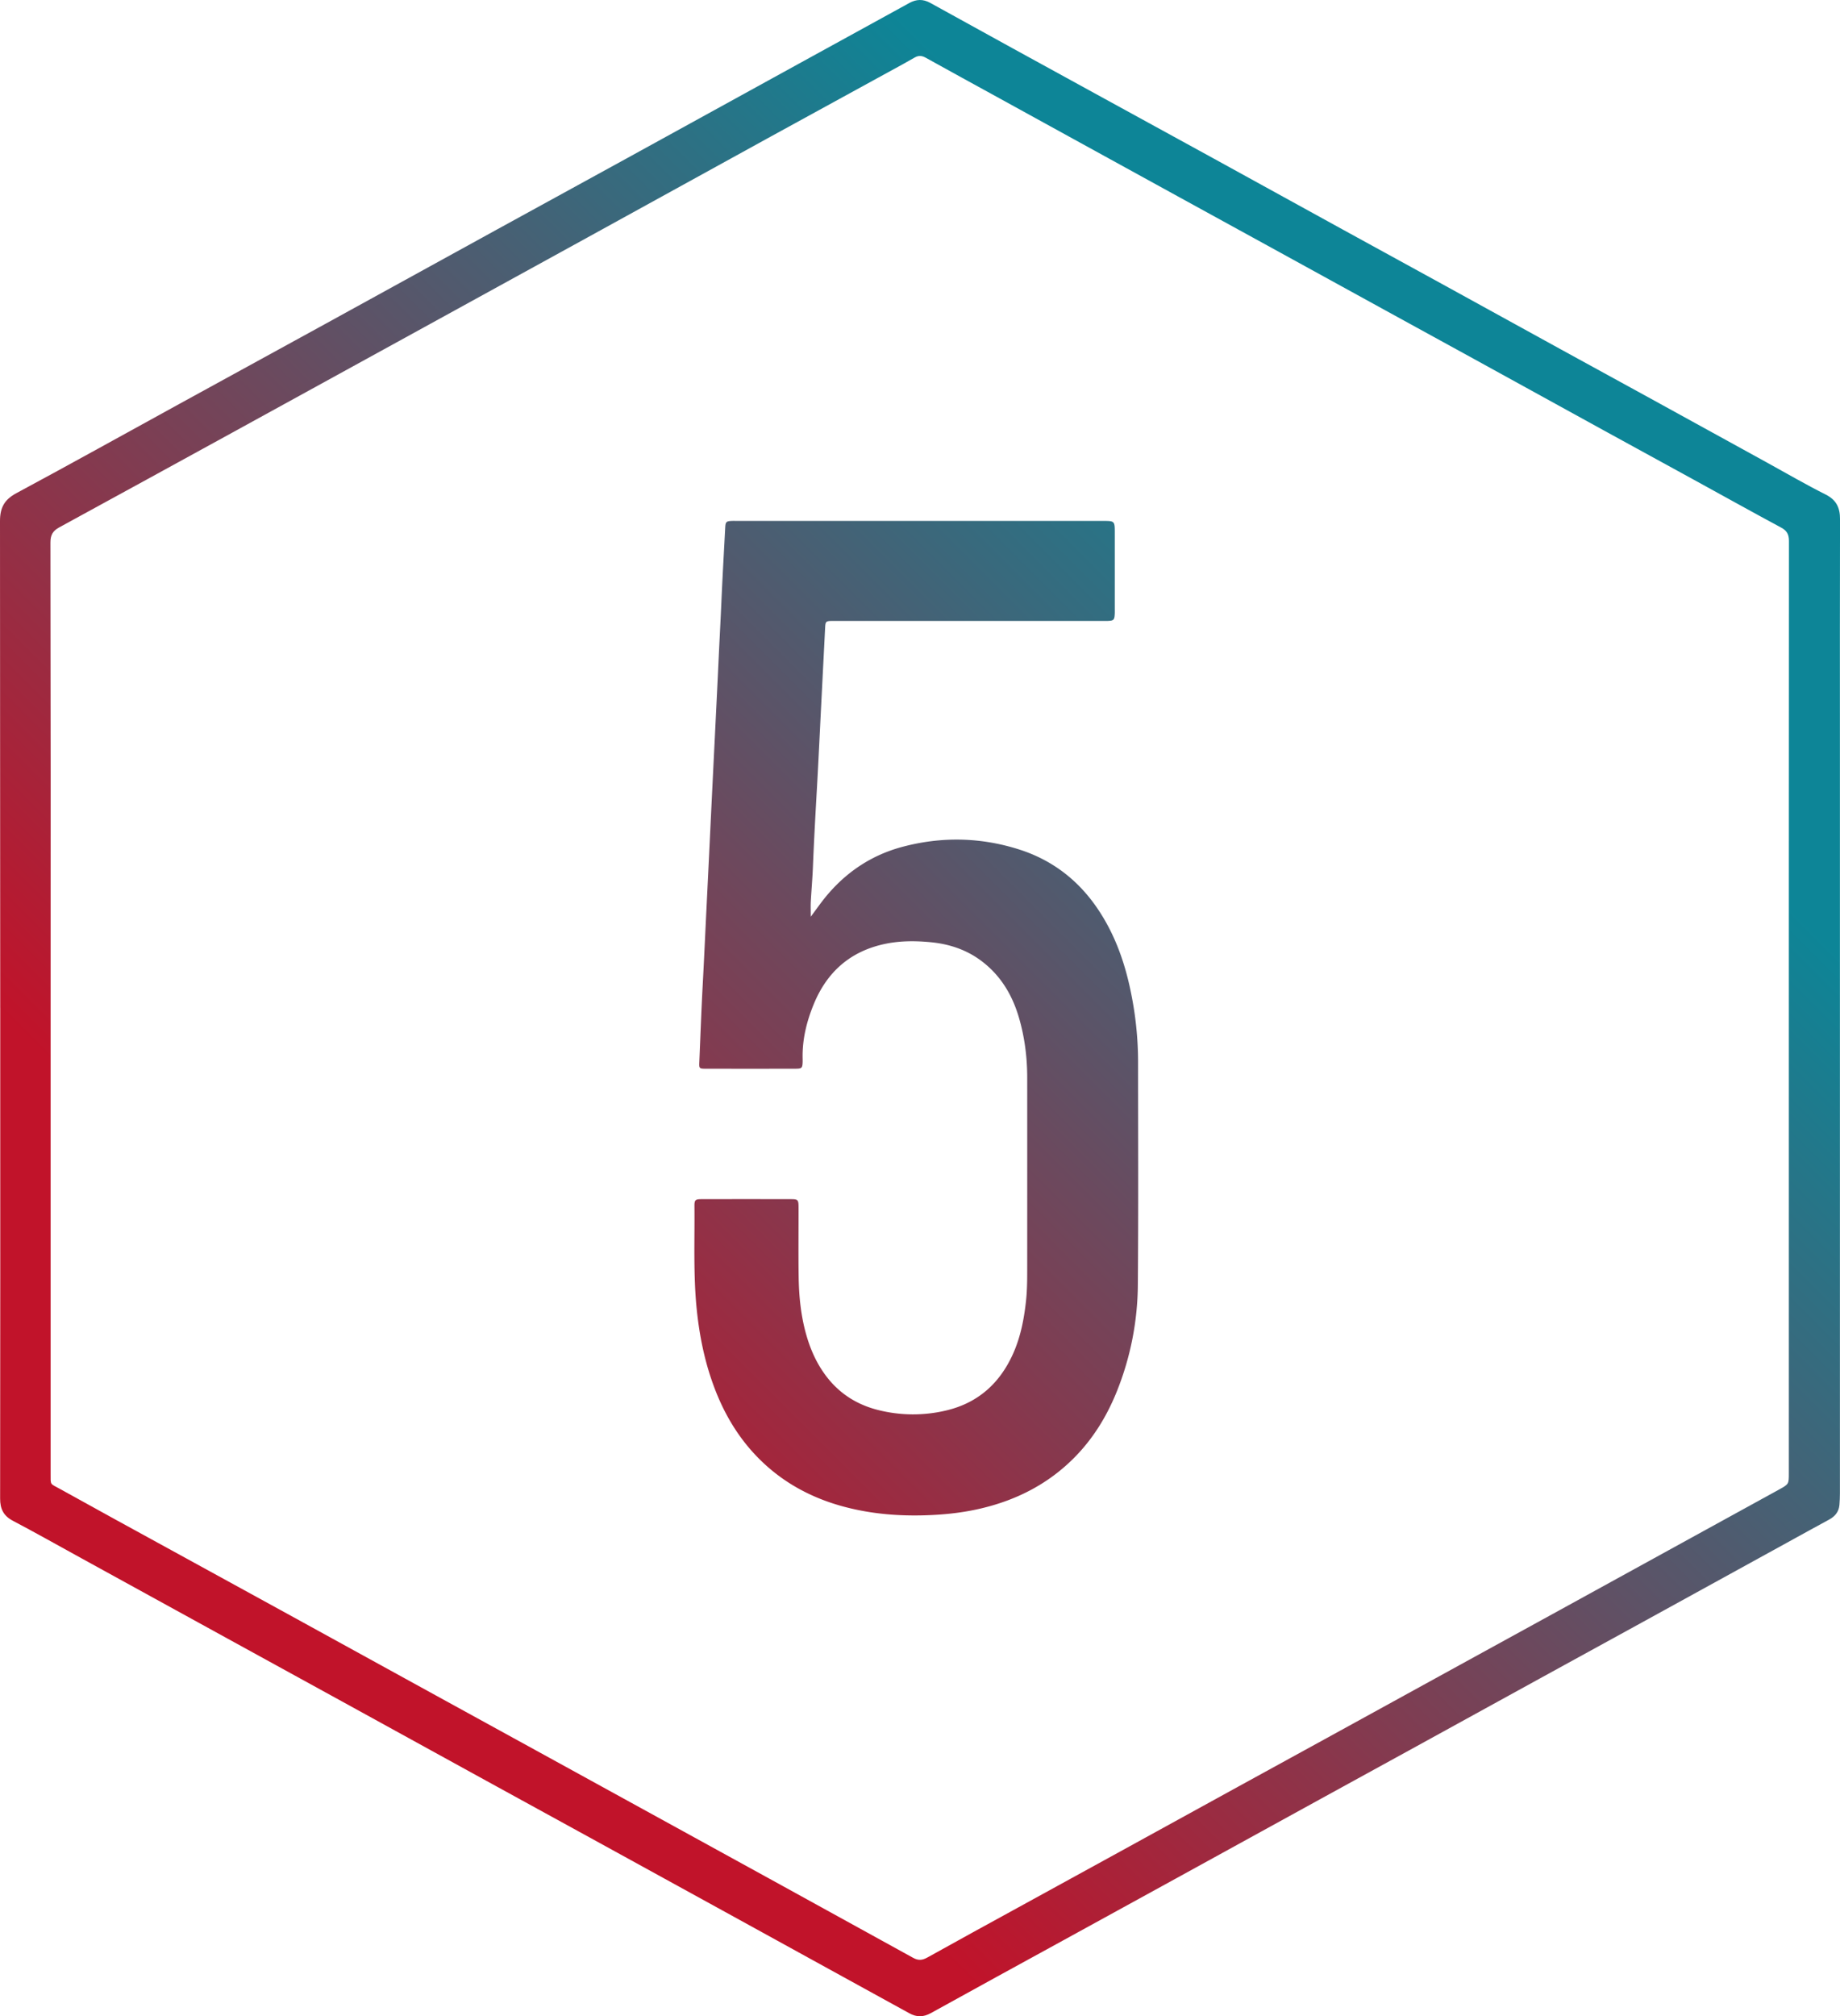 <svg id="Layer_1" data-name="Layer 1" xmlns="http://www.w3.org/2000/svg" xmlns:xlink="http://www.w3.org/1999/xlink" viewBox="0 0 2730.54 2990.85"><defs><style>.cls-1{fill:url(#New_Gradient_Swatch_2);}.cls-2{fill:url(#New_Gradient_Swatch_2-2);}</style><linearGradient id="New_Gradient_Swatch_2" x1="641" y1="2365" x2="2400.96" y2="605.05" gradientUnits="userSpaceOnUse"><stop offset="0.1" stop-color="#c1132a"/><stop offset="0.9" stop-color="#0d8597"/></linearGradient><linearGradient id="New_Gradient_Swatch_2-2" x1="612.64" y1="2336.64" x2="2372.6" y2="576.68" xlink:href="#New_Gradient_Swatch_2"/></defs><title>rdw_number_five_icon</title><path class="cls-1" d="M137.8,1502q0-361-.32-722c0-19.8,6.52-31.74,24.14-41.21,81.3-43.72,162-88.59,242.92-133Q512.78,546.42,621.1,487.13,747.73,417.6,874.29,347.94q97.28-53.42,194.63-106.67,126.63-69.54,253.18-139.2,82.37-45.27,164.75-90.46c10.45-5.75,20.35-6.14,31.19-.15q122.07,67.44,244.43,134.37,88.1,48.31,176.24,96.54,95.52,52.44,191,105.05,76.66,42.12,153.41,84.1,85,46.68,169.94,93.48,66.58,36.59,133.25,73,86.33,47.4,172.59,94.89c29.2,16.06,58,32.83,87.79,47.8,16.1,8.09,21.41,19.73,21.36,36.75-.31,111-.15,222-.15,333q0,556,0,1112c0,5.66-.26,11.32-.72,17-.84,10.21-6.47,17-15.35,21.84-20.82,11.24-41.5,22.72-62.24,34.12q-107.33,59-214.64,118-75.79,41.64-151.65,83.17Q2326,2550,2228.75,2603.49q-64.85,35.63-129.73,71.16-108.23,59.45-216.41,118.94-84.12,46.22-168.28,92.35c-65.15,35.74-130.4,71.32-195.4,107.35-11.14,6.17-21.19,6.25-32.08.24q-73.1-40.34-146.31-80.43-65.28-35.88-130.53-71.79-98.57-54.18-197.16-108.31-76.68-42.09-153.41-84.12-107.36-59-214.67-118-85-46.68-170-93.31-108.23-59.43-216.42-118.92c-33.88-18.62-67.56-37.6-101.76-55.63-14-7.35-19-17.79-18.93-33.06q.34-332.51.16-665v-63Zm74.81-.18h0q0,345.48,0,691c0,17.76-1.13,14.67,12.9,22.44q83.07,46,166.44,91.51,87.22,47.85,174.46,95.62,108.67,59.65,217.29,119.4,84.56,46.44,169.15,92.83,99.45,54.6,198.9,109.24,74,40.67,148.08,81.35,96.38,53,192.66,106.08c7.75,4.31,13.68,3.75,21.19-.44,45.1-25.18,90.45-49.89,135.73-74.74q75.82-41.59,151.64-83.17,86.76-47.64,173.48-95.33,66.15-36.33,132.37-72.57,98.15-53.86,196.27-107.81,74.93-41.13,149.87-82.23,96.82-53.17,193.62-106.4,65.72-36.11,131.43-72.2c14.09-7.78,14-8,14-23.85q0-439,0-877.94,0-252.48.18-505c0-9.51-2.83-15.14-11.35-19.73-43.42-23.38-86.52-47.36-129.76-71.08q-67-36.78-134.14-73.48-96.39-52.93-192.72-106-65.72-36.11-131.48-72.1-78.43-43-156.84-86.16-74.48-40.89-149-81.74-78.87-43.29-157.71-86.64-56.07-30.81-112.12-61.65c-35.34-19.42-70.74-38.72-106-58.34-5.93-3.3-10.85-3.45-16.7,0-12.08,7.06-24.44,13.64-36.71,20.37q-88.55,48.51-177.11,97Q1145.34,284.44,1010,359q-121.32,66.71-242.7,133.33Q625,570.49,482.56,648.68,354.16,719.14,225.61,789.3c-9.77,5.3-13.29,11.31-13.27,22.57Q212.88,1156.84,212.61,1501.82Z" transform="translate(-137.48 -7.13)"/><path class="cls-2" d="M1340.66,1366.92c8.3-11.07,14.87-20.58,22.2-29.49,30.1-36.6,67.87-61.86,113.71-74.1,58.1-15.5,116.25-14.33,173.49,3.94,48.23,15.4,86.72,44.69,115.42,86.6,26.46,38.63,41.64,81.78,50.67,127.3a515.46,515.46,0,0,1,10.23,100.27c0,110.33.58,220.67-.35,331a431.63,431.63,0,0,1-31.68,159.93c-14.06,34.56-33.16,66.13-59,93.25-40.91,42.89-91.43,68.28-148.9,80.64-24.49,5.27-49.27,7.73-74.35,8.57-40.89,1.38-81.17-1.93-120.78-12.32-51.47-13.5-96.42-38.39-133.06-77.34C1230,2135.1,1210,2099.88,1196,2061.25c-13.09-35.9-20.54-73-24.49-111-5.33-51.21-3-102.54-3.48-153.83-.08-9.24,1.21-10.45,10.42-10.47q66.49-.15,133,0c10.19,0,11,1,11.07,11.83.07,34.67-.38,69.34.17,104,.46,29.37,3.46,58.52,11.74,86.91,6.41,22,15.75,42.42,29.79,60.66,19.7,25.6,45.65,41.73,76.65,49.43a211.46,211.46,0,0,0,100,.79c47.67-11.07,80.23-40.28,100-84.36,11.15-24.87,16.27-51.3,19.19-78.31,1.92-17.63,1.78-35.26,1.79-52.91q.06-139,0-278c0-30.5-3.77-60.48-12.41-89.78-10.1-34.2-27.84-63.32-57-84.7-21.84-16-46.86-24.08-73.39-26.67-22.21-2.17-44.61-2.32-66.73,2.14-51.9,10.46-87.17,41-107.16,89.53-10.75,26.09-17.38,53.18-16.57,81.7,0,1.33,0,2.66,0,4-.32,9.2-1.11,10.19-10.62,10.21q-67,.15-134,0c-8.61,0-9.08-.71-8.72-9.21,1.6-37.61,2.92-75.24,4.93-112.83,2.18-40.57,4-81.17,6-121.75q3.09-62.39,6.06-124.76,2.91-60.37,5.94-120.75c2-41.26,4.1-82.5,6-123.76,1.25-26.61,2.7-53.22,3.87-79.84,1.61-36.6,3.72-73.18,5.65-109.76.45-8.56,1.55-9.6,10.12-9.93,2.66-.1,5.33,0,8,0l542,0c18,0,18,0,18,18.27q0,56,0,112c0,2.67.07,5.34-.07,8-.46,8.54-1.66,9.74-10.08,10.09-3.33.14-6.67,0-10,0l-389,0c-3,0-6,0-9,0-10.91.15-11.2.41-11.75,11.11q-3,58.88-6,117.75c-2,39.59-3.85,79.18-6.09,118.75-2.23,39.24-4.43,78.48-6,117.75-.69,17-2.22,33.9-3.13,50.85C1340.36,1351.11,1340.66,1357.75,1340.66,1366.92Z" transform="translate(-137.48 -7.13)"/></svg>